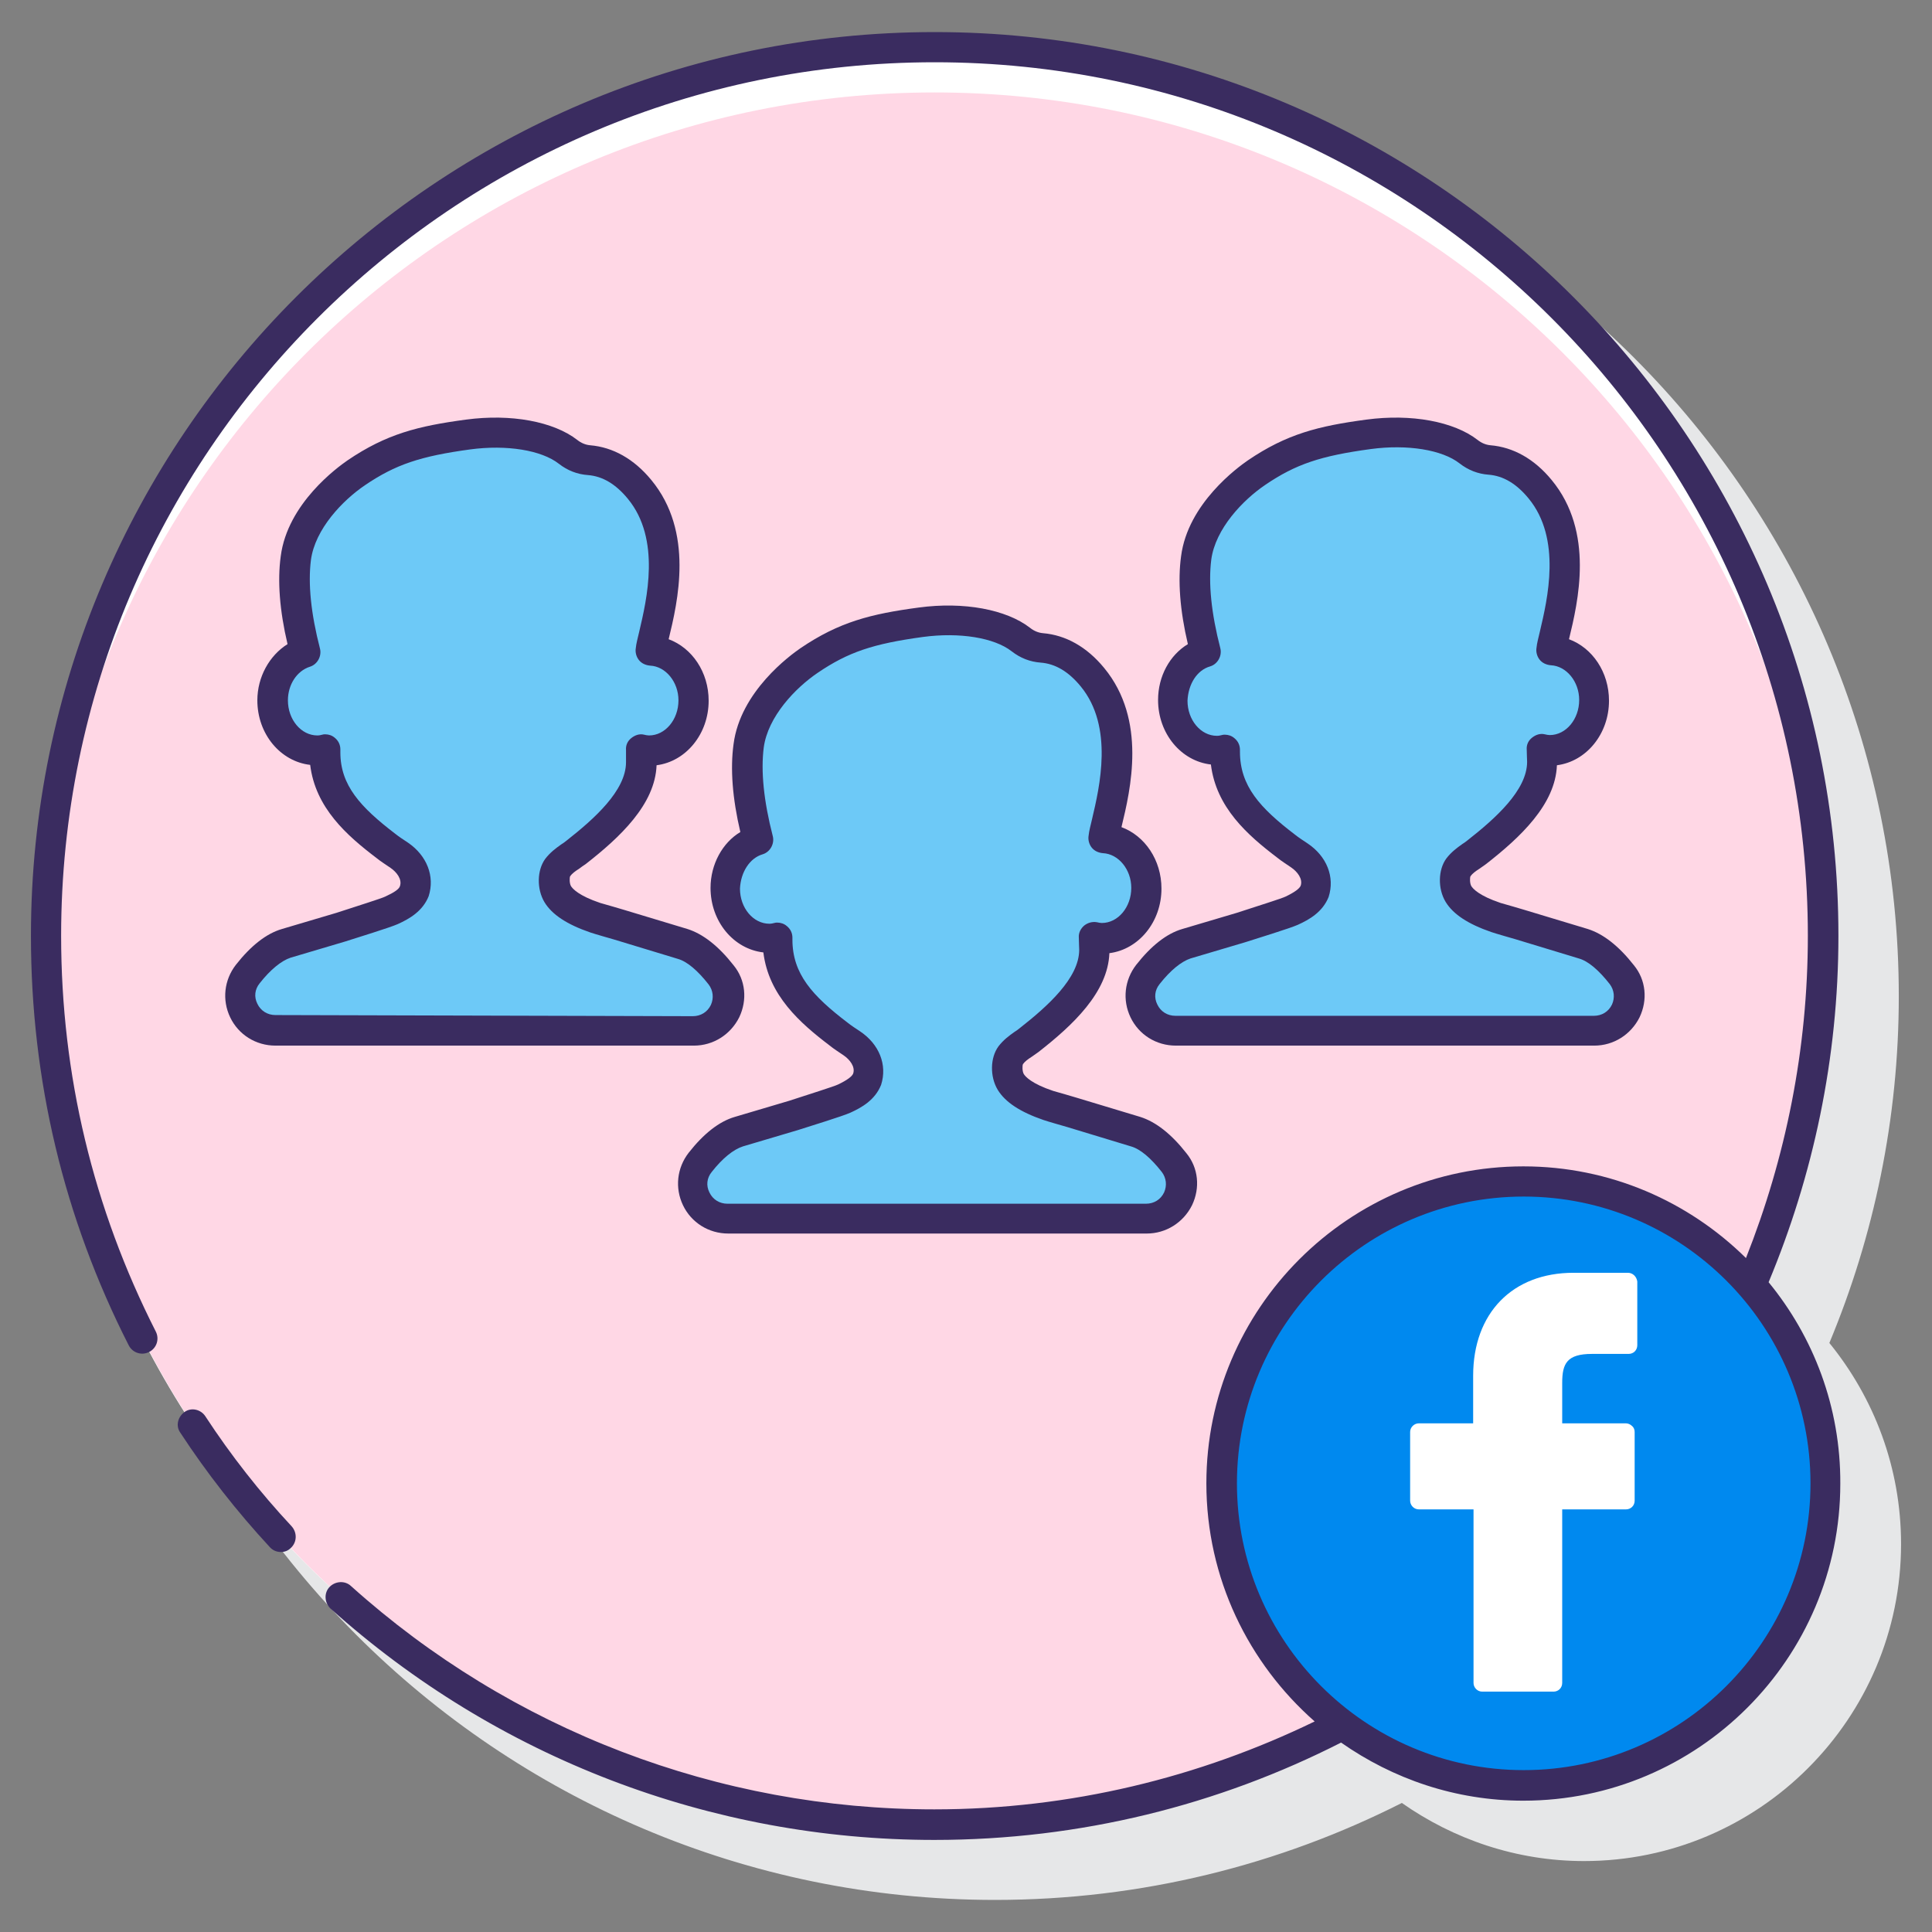 <?xml version="1.0" encoding="utf-8"?>
<!-- Generator: Adobe Illustrator 21.1.0, SVG Export Plug-In . SVG Version: 6.00 Build 0)  -->
<svg version="1.1" id="Layer_1" xmlns="http://www.w3.org/2000/svg" xmlns:xlink="http://www.w3.org/1999/xlink" x="0px" y="0px"
	 viewBox="0 0 512 512" style="enable-background:new 0 0 512 512;" xml:space="preserve">
<rect x="0" y="0" width="512" height="512" fill="#808080" stroke="none"/>
<style type="text/css">
	.st0{fill:#E6E7E8;}
	.st1{fill:#FFFFFF;}
	.st2{fill:#FFD7E5;}
	.st3{fill:#6DC9F7;}
	.st4{fill:#0089EF;}
	.st5{fill:#3A2C60;}
</style>
<path class="st0" d="M484.8,355.9c11.8-28.3,18.4-59.4,18.4-91.9c0-132-107.4-239.5-239.5-239.5C131.7,24.5,24.2,132,24.2,264
	s107.4,239.5,239.5,239.5c38.8,0,75.4-9.3,107.8-25.7c13.7,9.6,30.3,15.4,48.3,15.4c46.3,0,84-37.7,84-84
	C503.8,388.9,496.6,370.4,484.8,355.9L484.8,355.9z"/>
<path class="st1" d="M323.8,393.1c0-44.2,35.8-80,80-80c24.1,0,45.7,10.7,60.4,27.6c12.2-28.5,19-59.8,19-92.7
	c0-130-105.4-235.5-235.5-235.5S12.2,118,12.2,248s105.4,235.5,235.5,235.5c39,0,75.8-9.6,108.2-26.4
	C336.4,442.5,323.8,419.3,323.8,393.1z"/>
<path class="st2" d="M323.8,393.1c0-44.2,35.8-80,80-80c24.1,0,45.7,10.7,60.3,27.6c11.4-26.7,18.1-55.9,18.9-86.6
	C479.8,126.7,375.7,24.5,247.7,24.5S15.6,126.7,12.4,254c3.2,127.3,107.3,229.5,235.3,229.5c39,0,75.8-9.5,108.2-26.4
	C336.4,442.5,323.8,419.3,323.8,393.1z"/>
<path class="st3" d="M311.2,307.9c-3-3.8-6.5-7.1-10.2-8.2l-16.8-5.1c0,0-5.5-1.6-6.3-1.9c-5.1-1.7-8.5-3.8-10-6.2
	c-1.2-2-1.3-5.3,0-7s3-2.6,4.8-4.1c9-7,17.3-15,17.3-23.9c0-0.8,0-1.9-0.1-3.3c0.7,0.1,1.4,0.2,2.1,0.2c6.5,0,11.8-5.9,11.8-13.3
	c0-7.2-5.1-13-11.4-13.2c1.3-7.2,9-28.3-2.9-42.8c-3.8-4.6-8.4-7.4-13.4-7.8c-2.1-0.2-4-0.9-5.6-2.2c-5.8-4.5-16.3-6-26.5-4.6
	c-12.9,1.7-20.4,3.9-29.7,10.2c-5.3,3.6-14.6,12.1-16,22.6c-1.1,8.6,0.7,18.3,2.5,25c-5,1.6-8.6,6.6-8.6,12.7
	c0,7.3,5.3,13.3,11.8,13.3c0.7,0,1.4-0.1,2-0.2c0,0.3,0,0.6,0,0.8c0,10.6,6.5,17.4,16.2,24.8c1.1,0.8,2.3,1.7,3.5,2.5
	c3.3,2.2,5.2,5.9,4,9.7c-0.9,2.1-3,3.6-6,5c-1.9,0.9-13.4,4.5-13.4,4.5l-14.5,4.3c-3.8,1.1-7.3,4.4-10.2,8.1
	c-4.8,6-0.4,14.9,7.3,14.9l110.9,0C311.5,322.8,316,313.9,311.2,307.9L311.2,307.9z"/>
<path class="st3" d="M429.7,258.1c-3-3.8-6.5-7.1-10.2-8.2l-16.8-5.1c0,0-5.5-1.6-6.3-1.9c-5.1-1.7-8.5-3.8-10-6.2
	c-1.2-2-1.3-5.3,0-7s3-2.6,4.8-4.1c9-7,17.3-15,17.3-23.9c0-0.8,0-1.9-0.1-3.3c0.7,0.1,1.4,0.2,2.1,0.2c6.5,0,11.8-5.9,11.8-13.3
	c0-7.2-5.1-13-11.4-13.2c1.3-7.2,9-28.3-2.9-42.8c-3.8-4.6-8.4-7.4-13.4-7.8c-2.1-0.2-4-0.9-5.6-2.2c-5.8-4.5-16.3-6-26.5-4.6
	c-12.9,1.7-20.4,3.9-29.7,10.2c-5.3,3.6-14.6,12.1-16,22.6c-1.1,8.6,0.7,18.3,2.5,25c-5,1.6-8.6,6.6-8.6,12.7
	c0,7.3,5.3,13.3,11.8,13.3c0.7,0,1.4-0.1,2-0.2c0,0.3,0,0.6,0,0.8c0,10.6,6.5,17.4,16.2,24.8c1.1,0.8,2.3,1.7,3.5,2.5
	c3.3,2.2,5.2,5.9,4,9.7c-0.9,2.1-3,3.6-6,5c-1.9,0.9-13.4,4.5-13.4,4.5l-14.5,4.3c-3.8,1.1-7.3,4.4-10.2,8.1
	c-4.8,6-0.4,14.9,7.3,14.9l110.9,0C430.1,273,434.5,264.2,429.7,258.1L429.7,258.1z"/>
<path class="st3" d="M191.3,258.1c-3-3.8-6.5-7.1-10.2-8.2l-16.8-5.1c0,0-5.5-1.6-6.3-1.9c-5.1-1.7-8.5-3.8-10-6.2
	c-1.2-2-1.3-5.3,0-7s3-2.6,4.8-4.1c9-7,17.3-15,17.3-23.9c0-0.8,0-1.9-0.1-3.3c0.7,0.1,1.4,0.2,2.1,0.2c6.5,0,11.8-5.9,11.8-13.3
	c0-7.2-5.1-13-11.4-13.2c1.3-7.2,9-28.3-2.9-42.8c-3.8-4.6-8.4-7.4-13.4-7.8c-2.1-0.2-4-0.9-5.6-2.2c-5.8-4.5-16.3-6-26.5-4.6
	c-12.9,1.7-20.4,3.9-29.7,10.2c-5.3,3.6-14.6,12.1-16,22.6c-1.1,8.6,0.7,18.3,2.5,25c-5,1.6-8.6,6.6-8.6,12.7
	c0,7.3,5.3,13.3,11.8,13.3c0.7,0,1.4-0.1,2-0.2c0,0.3,0,0.6,0,0.8c0,10.6,6.5,17.4,16.2,24.8c1.1,0.8,2.3,1.7,3.5,2.5
	c3.3,2.2,5.2,5.9,4,9.7c-0.9,2.1-3,3.6-6,5c-1.9,0.9-13.4,4.5-13.4,4.5L75.9,250c-3.8,1.1-7.3,4.4-10.2,8.1
	c-4.8,6-0.4,14.9,7.3,14.9l110.9,0C191.6,273,196,264.2,191.3,258.1z"/>
<circle class="st4" cx="403.8" cy="393.1" r="80"/>
<g>
	<path class="st5" d="M54.4,375.3c-1.2-1.8-3.7-2.4-5.5-1.1s-2.4,3.7-1.1,5.5c7,10.7,15,20.9,23.7,30.3c0.8,0.9,1.9,1.3,2.9,1.3
		c1,0,1.9-0.3,2.7-1.1c1.6-1.5,1.7-4,0.2-5.7C68.9,395.5,61.2,385.7,54.4,375.3L54.4,375.3z"/>
	<path class="st5" d="M188.3,235.3c0,8.9,6.1,16.2,14,17.1c1.4,11.4,9.7,18.7,17.6,24.7c1.1,0.9,2.4,1.7,3.7,2.6
		c1.6,1.1,3.1,3,2.5,4.8c-0.3,0.8-1.7,1.8-4,2.9c-1,0.5-7.4,2.5-12.9,4.3l-14.5,4.3c-4.1,1.2-8.2,4.4-12.2,9.5
		c-3.1,4-3.7,9.3-1.5,13.9c2.2,4.6,6.8,7.5,12,7.5l110.9,0c5.1,0,9.7-2.9,12-7.5c2.2-4.6,1.7-9.9-1.5-13.8c-4-5.1-8.1-8.3-12.2-9.6
		l-16.9-5.1c0,0-5.4-1.6-6.2-1.8c-5.7-1.9-7.4-3.8-7.8-4.5c-0.4-0.7-0.4-2.2-0.2-2.6c0.5-0.7,1.3-1.3,2.4-2c0.6-0.4,1.1-0.8,1.7-1.2
		c9.1-7.1,18.4-15.8,18.8-26.2c7.8-1,13.8-8.3,13.8-17.1c0-7.6-4.4-14-10.6-16.3c0,0,0,0,0,0c2.4-9.9,6.8-28.4-4.6-42.2
		c-4.6-5.6-10.2-8.7-16.2-9.2c-1.2-0.1-2.4-0.6-3.4-1.4c-6.3-4.9-17.6-7-29.5-5.4c-12.7,1.7-21.1,3.8-31.4,10.8
		c-2.6,1.8-15.9,11.4-17.7,25.4c-0.9,6.5-0.3,14.4,1.8,23.3C191.5,223.3,188.3,229,188.3,235.3L188.3,235.3z M202.1,226.4
		c2-0.6,3.2-2.8,2.7-4.8c-2.4-9.3-3.2-17.2-2.4-23.5c1.1-8.2,8.4-15.8,14.3-19.8c8.1-5.5,14.7-7.7,27.9-9.5
		c9.7-1.3,18.9,0.2,23.5,3.8c2.3,1.8,4.9,2.8,7.7,3c3.9,0.3,7.4,2.4,10.6,6.3c8.8,10.7,5,26.7,3,35.2c-0.4,1.7-0.8,3.2-0.9,4.3
		c-0.2,1.1,0.1,2.3,0.8,3.2s1.8,1.4,3,1.5c4.1,0.2,7.5,4.3,7.5,9.2c0,5.1-3.5,9.3-7.8,9.3c-0.4,0-0.9-0.1-1.3-0.2
		c-1.2-0.2-2.4,0.1-3.4,0.9c-0.9,0.8-1.5,1.9-1.4,3.2c0,1.3,0.1,2.4,0.1,3.2c0,7.5-8.4,15-15.8,20.8c-0.5,0.4-0.9,0.7-1.4,1
		c-1.4,1-2.9,2.1-4.2,3.8c-2.2,3-2.3,8-0.2,11.5c2,3.3,6,5.9,12.1,8c0.8,0.3,6.4,1.9,6.4,1.9l16.8,5.1c2.5,0.7,5.3,3.1,8.2,6.8
		c1.2,1.6,1.4,3.6,0.6,5.4c-0.9,1.9-2.7,3-4.8,3l-110.9,0c-2.1,0-3.9-1.1-4.8-3c-0.9-1.8-0.7-3.8,0.6-5.4c2.9-3.7,5.8-6,8.3-6.8
		l14.5-4.3c2.8-0.9,11.9-3.7,13.9-4.6c3.1-1.4,6.6-3.4,8.2-7.4c1.7-5.3-0.5-10.8-5.6-14.2c-1.2-0.8-2.3-1.5-3.3-2.3
		c-9.3-7.1-14.6-12.9-14.6-22v-0.5c0-1.2-0.5-2.3-1.5-3.1c-0.7-0.6-1.6-0.9-2.5-0.9c-0.3,0-0.5,0-0.8,0.1c-0.4,0.1-0.8,0.2-1.3,0.2
		c-4.3,0-7.8-4.2-7.8-9.3C196.3,231.1,198.7,227.4,202.1,226.4L202.1,226.4z"/>
	<path class="st5" d="M306.9,185.5c0,8.9,6.1,16.2,14,17.1c1.4,11.4,9.7,18.7,17.6,24.7c1.1,0.9,2.4,1.7,3.7,2.6
		c1.6,1.1,3.1,3,2.5,4.8c-0.3,0.8-1.7,1.8-4,2.9c-1,0.5-7.4,2.5-12.9,4.3l-14.5,4.3c-4.1,1.2-8.2,4.4-12.2,9.5
		c-3.1,4-3.7,9.3-1.5,13.9c2.2,4.6,6.8,7.5,12,7.5l110.9,0c5.1,0,9.7-2.9,12-7.5c2.2-4.6,1.7-9.9-1.5-13.8c0,0,0,0,0,0
		c-4-5.1-8.1-8.3-12.2-9.6l-16.9-5.1c0,0-5.4-1.6-6.2-1.8c-5.7-1.9-7.4-3.8-7.8-4.5c-0.4-0.7-0.4-2.2-0.2-2.6c0.5-0.7,1.3-1.3,2.4-2
		c0.6-0.4,1.1-0.8,1.7-1.2c9.1-7.1,18.4-15.8,18.8-26.2c7.8-1,13.8-8.3,13.8-17.1c0-7.6-4.4-14-10.6-16.3c0,0,0,0,0,0
		c2.4-9.9,6.8-28.4-4.6-42.2c-4.6-5.6-10.2-8.7-16.2-9.2c-1.2-0.1-2.4-0.6-3.4-1.4c-6.3-4.9-17.6-7-29.5-5.4
		c-12.7,1.7-21.1,3.8-31.4,10.8c-2.6,1.8-15.9,11.4-17.7,25.4c-0.9,6.5-0.3,14.4,1.8,23.3C310,173.6,306.9,179.2,306.9,185.5
		L306.9,185.5z M320.7,176.6c2-0.6,3.2-2.8,2.7-4.8c-2.4-9.3-3.2-17.2-2.4-23.5c1.1-8.2,8.4-15.8,14.3-19.8c8.1-5.5,14.7-7.7,28-9.5
		c9.7-1.3,18.9,0.2,23.5,3.8c2.3,1.8,4.9,2.8,7.7,3c3.9,0.3,7.4,2.4,10.6,6.3c8.8,10.7,5,26.7,3,35.2c-0.4,1.7-0.8,3.2-0.9,4.3
		c-0.2,1.1,0.1,2.3,0.8,3.2s1.8,1.4,3,1.5c4.1,0.2,7.5,4.3,7.5,9.2c0,5.1-3.5,9.3-7.8,9.3c-0.4,0-0.9-0.1-1.3-0.2
		c-1.2-0.3-2.4,0.1-3.4,0.9s-1.5,1.9-1.4,3.2c0,1.3,0.1,2.4,0.1,3.2c0,7.5-8.4,15-15.8,20.8c-0.5,0.4-0.9,0.7-1.4,1
		c-1.4,1-2.9,2.1-4.2,3.8c-2.2,3-2.3,8-0.2,11.5c2,3.3,6,5.9,12.1,8c0.8,0.3,6.4,1.9,6.4,1.9l16.8,5.1c2.5,0.7,5.3,3.1,8.2,6.8
		c1.2,1.6,1.4,3.6,0.6,5.4c-0.9,1.9-2.7,3-4.8,3l-110.9,0c-2.1,0-3.9-1.1-4.8-3c-0.9-1.8-0.7-3.8,0.6-5.4c2.9-3.7,5.8-6,8.2-6.8
		l14.5-4.3c2.8-0.9,11.9-3.7,13.9-4.6c3.1-1.4,6.6-3.4,8.2-7.4c1.7-5.3-0.5-10.8-5.6-14.2c-1.2-0.8-2.3-1.5-3.3-2.3
		c-9.3-7.1-14.6-12.9-14.6-22l0-0.5c0-1.2-0.5-2.3-1.5-3.1c-0.7-0.6-1.6-0.9-2.5-0.9c-0.3,0-0.5,0-0.8,0.1c-0.4,0.1-0.8,0.2-1.3,0.2
		c-4.3,0-7.8-4.2-7.8-9.3C314.9,181.3,317.2,177.6,320.7,176.6L320.7,176.6z"/>
	<path class="st5" d="M102.1,237.6c-1,0.5-7.4,2.5-12.9,4.3l-14.5,4.3c-4.1,1.2-8.2,4.4-12.2,9.5c-3.1,4-3.7,9.3-1.5,13.9
		c2.2,4.6,6.8,7.5,12,7.5l110.9,0c5.1,0,9.7-2.9,12-7.5c2.2-4.6,1.7-9.9-1.5-13.8c-4-5.1-8.1-8.3-12.2-9.6l-16.9-5.1
		c0,0-5.4-1.6-6.2-1.8c-5.7-1.9-7.4-3.8-7.8-4.5c-0.4-0.7-0.4-2.2-0.2-2.6c0.5-0.7,1.3-1.3,2.4-2c0.5-0.4,1.1-0.8,1.7-1.2
		c9.1-7.1,18.4-15.8,18.8-26.2c7.8-1,13.8-8.3,13.8-17.1c0-7.6-4.4-14-10.6-16.3c0,0,0,0,0,0c2.4-9.9,6.8-28.4-4.6-42.2
		c-4.6-5.6-10.2-8.7-16.2-9.2c-1.2-0.1-2.4-0.6-3.4-1.4c-6.3-4.9-17.6-7-29.5-5.4c-12.7,1.7-21.1,3.8-31.4,10.8
		c-2.6,1.8-15.9,11.4-17.7,25.4c-0.9,6.5-0.3,14.4,1.8,23.3c-4.8,3-8,8.7-8,14.9c0,8.9,6.1,16.2,14,17.1
		c1.4,11.4,9.7,18.7,17.6,24.7c1.1,0.9,2.4,1.7,3.7,2.6c1.6,1.1,3.1,3,2.5,4.8C105.8,235.6,104.5,236.5,102.1,237.6L102.1,237.6z
		 M108.1,223.3c-1.2-0.8-2.3-1.5-3.3-2.3c-9.3-7.1-14.6-12.9-14.6-21.6v-0.8c0-1.2-0.5-2.3-1.5-3.1c-0.7-0.6-1.6-0.9-2.5-0.9
		c-0.3,0-0.5,0-0.8,0.1c-0.4,0.1-0.8,0.2-1.3,0.2c-4.3,0-7.8-4.2-7.8-9.3c0-4.2,2.4-7.8,5.8-8.9c2-0.6,3.2-2.8,2.7-4.8
		c-2.4-9.3-3.2-17.2-2.4-23.5c1.1-8.2,8.4-15.8,14.3-19.8c8.1-5.5,14.7-7.7,27.9-9.5c9.7-1.3,18.9,0.2,23.5,3.8
		c2.3,1.8,4.9,2.8,7.7,3c3.9,0.3,7.4,2.4,10.6,6.3c8.8,10.7,5,26.7,3,35.2c-0.4,1.7-0.8,3.2-0.9,4.3c-0.2,1.1,0.1,2.3,0.8,3.2
		s1.8,1.4,3,1.5c4.1,0.2,7.5,4.3,7.5,9.2c0,5.1-3.5,9.3-7.8,9.3c-0.4,0-0.9-0.1-1.3-0.2c-1.2-0.3-2.4,0.1-3.4,0.9s-1.5,1.9-1.4,3.2
		c0,1.3,0,2.4,0,3.2c0,7.5-8.4,15-15.8,20.8c-0.5,0.4-0.9,0.7-1.4,1c-1.4,1-2.9,2.1-4.2,3.8c-2.2,3-2.3,8-0.2,11.5
		c2,3.3,6,5.9,12.1,8c0.8,0.3,6.4,1.9,6.4,1.9l16.8,5.1c2.5,0.7,5.3,3.1,8.2,6.8c1.2,1.6,1.4,3.6,0.6,5.4c-0.9,1.9-2.7,3-4.8,3
		L73,269c-2.1,0-3.9-1.1-4.8-3c-0.9-1.8-0.7-3.8,0.6-5.4c2.9-3.7,5.8-6,8.2-6.8l14.5-4.3c2.8-0.9,11.9-3.7,13.9-4.6
		c3.1-1.4,6.6-3.4,8.2-7.4C115.3,232.2,113.1,226.7,108.1,223.3L108.1,223.3z"/>
	<path class="st5" d="M468.7,339.8c11.8-28.3,18.5-59.3,18.5-91.8c0-132-107.4-239.5-239.5-239.5S8.2,116,8.2,248
		c0,38.2,8.7,74.7,25.9,108.5c1,2,3.4,2.8,5.4,1.8c2-1,2.8-3.4,1.8-5.4C24.7,320.2,16.2,284.9,16.2,248
		c0-127.6,103.8-231.5,231.5-231.5S479.1,120.4,479.1,248c0,30.1-5.9,58.9-16.4,85.4c-15.2-15-36-24.3-59-24.3
		c-46.3,0-84,37.7-84,84c0,25.2,11.2,47.7,28.7,63.1c-30.5,14.8-64.7,23.3-100.8,23.3c-57.2,0-112.1-21-154.6-59.2
		c-1.6-1.5-4.2-1.3-5.7,0.3c-1.5,1.6-1.3,4.2,0.3,5.7c44,39.5,100.8,61.3,160,61.3c38.8,0,75.4-9.3,107.8-25.8
		c13.7,9.6,30.3,15.4,48.3,15.4c46.3,0,84-37.7,84-84C487.8,372.9,480.6,354.3,468.7,339.8L468.7,339.8z M403.8,469.1
		c-41.9,0-76-34.1-76-76s34.1-76,76-76s76,34.1,76,76S445.7,469.1,403.8,469.1z"/>
</g>
<path class="st1" d="M431.4,337.3l-14.4,0c-16.2,0-26.6,10.7-26.6,27.3v12.6H376c-1.2,0-2.3,1-2.3,2.3v18.2c0,1.2,1,2.3,2.3,2.3
	h14.5v46c0,1.2,1,2.3,2.3,2.3h18.9c1.3,0,2.3-1,2.3-2.3v-46h16.9c1.3,0,2.3-1,2.3-2.3l0-18.2c0-0.6-0.2-1.2-0.7-1.6
	c-0.4-0.4-1-0.7-1.6-0.7h-16.9v-10.7c0-5.1,1.2-7.7,7.9-7.7l9.7,0c1.3,0,2.3-1,2.3-2.3v-16.9C433.7,338.3,432.7,337.3,431.4,337.3
	L431.4,337.3z"/>
</svg>
